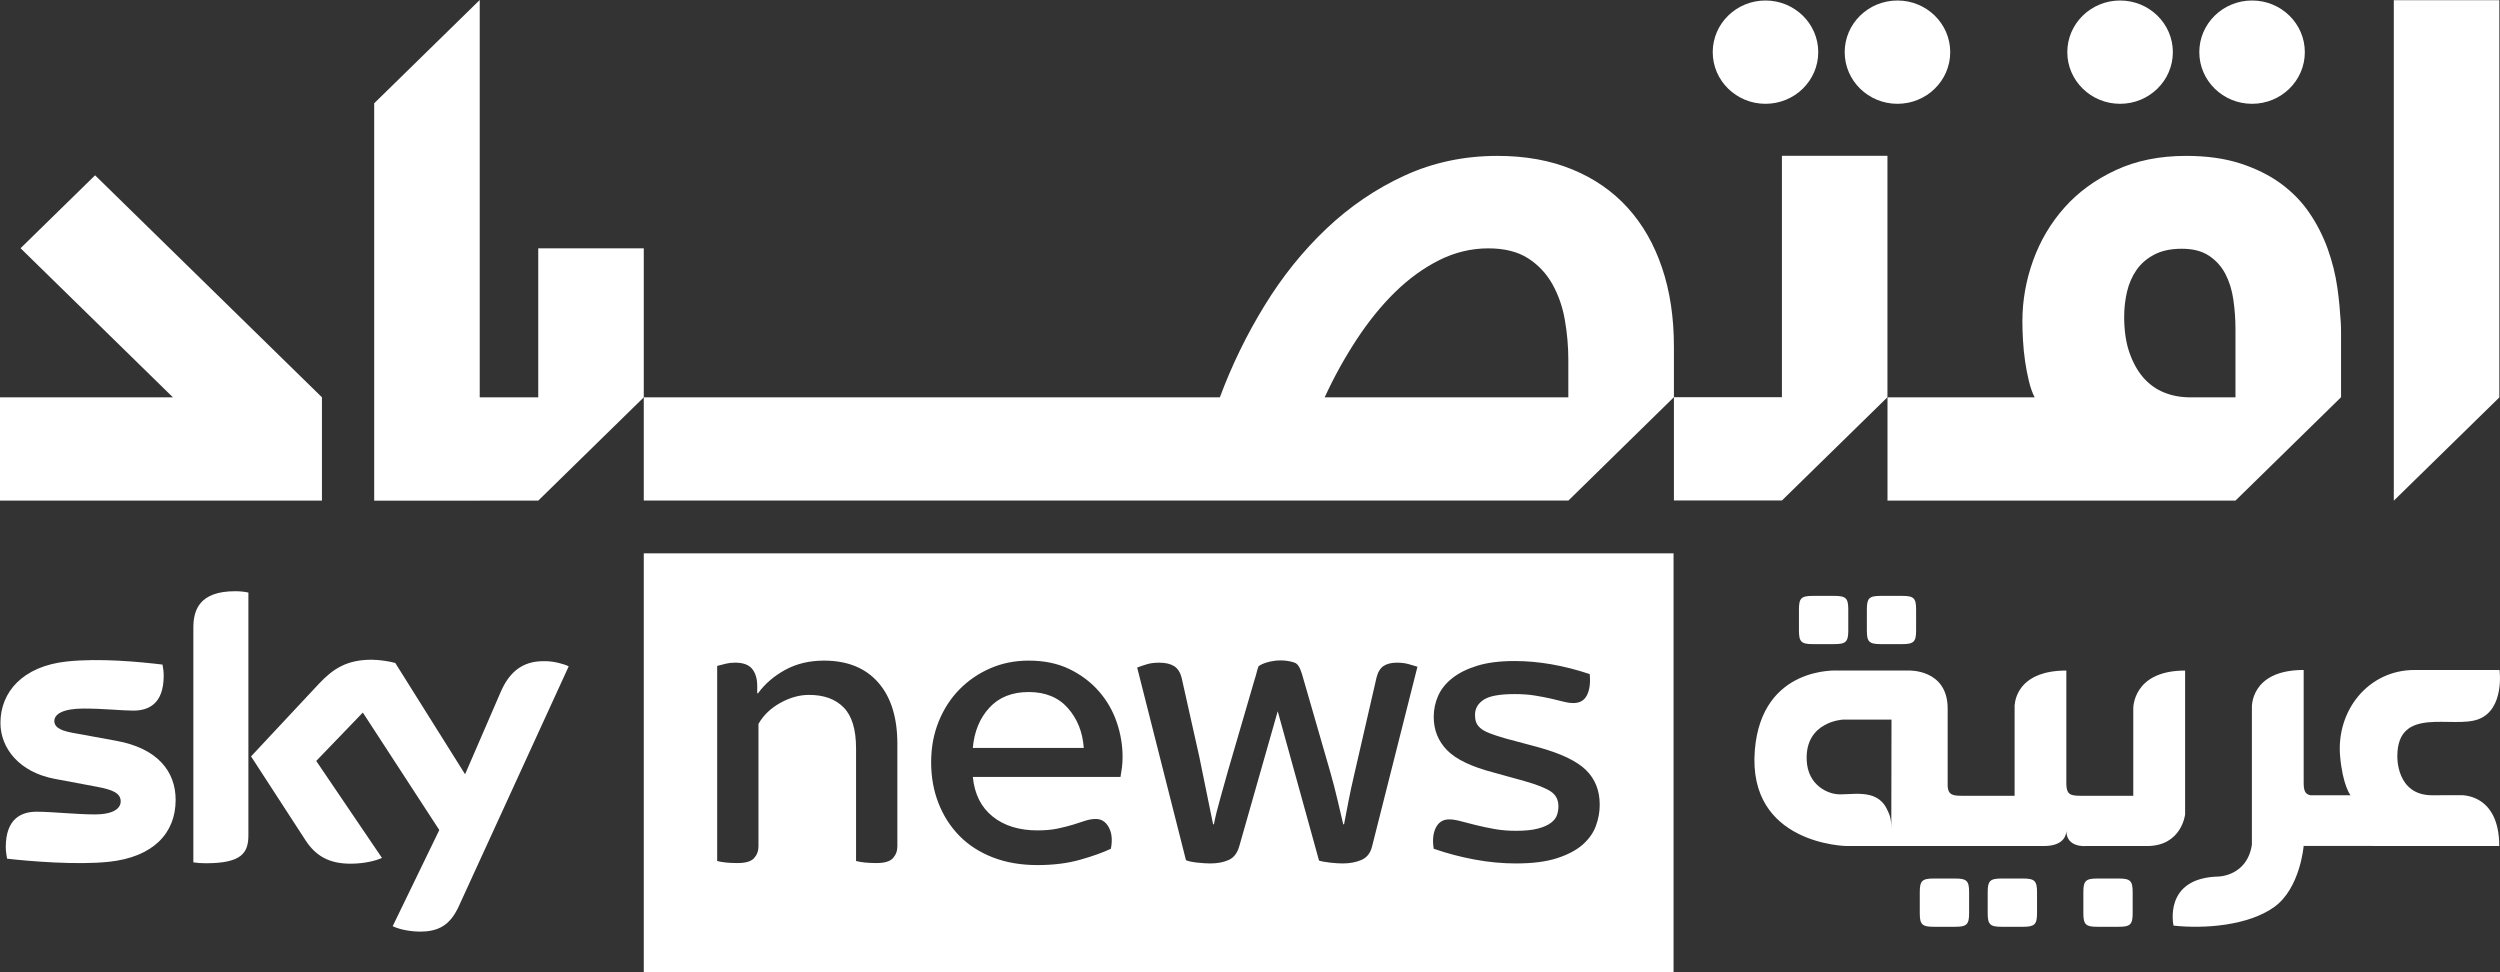 <?xml version="1.0" encoding="UTF-8"?>
<svg width="90px" height="35px" viewBox="0 0 90 35" version="1.1" xmlns="http://www.w3.org/2000/svg" xmlns:xlink="http://www.w3.org/1999/xlink">
    <rect x="0" y="0" width="90" height="35" fill="#333333" stroke="none"/>
    <title>whitelogo</title>
    <g id="Desktop" stroke="none" stroke-width="1" fill="none" fill-rule="evenodd">
        <g id="Home" transform="translate(-1404, -5359)" fill="#FFFFFF">
            <g id="Tv-Shows" transform="translate(0, 5120)">
                <g id="Stacked-Group" transform="translate(90, 99)">
                    <g id="Topic-Card" transform="translate(1080, 0)">
                        <g id="whitelogo" transform="translate(234, 140)">
                            <path d="M14.137,33.342 C14.305,33.426 14.646,33.527 15.077,33.537 C15.815,33.552 16.216,33.277 16.515,32.629 L20.473,23.989 C20.311,23.903 19.948,23.808 19.654,23.802 C19.145,23.792 18.459,23.893 18.024,24.913 L16.743,27.873 L14.23,23.867 C14.067,23.818 13.67,23.75 13.383,23.75 C12.491,23.75 11.997,24.068 11.481,24.616 L9.038,27.23 L11.003,30.257 C11.367,30.812 11.846,31.093 12.622,31.093 C13.133,31.093 13.556,30.976 13.751,30.885 L11.384,27.394 L13.062,25.652 L15.815,29.881 L14.137,33.342 Z M8.942,30.073 C8.942,30.711 8.688,31.077 7.416,31.077 C7.248,31.077 7.102,31.068 6.961,31.045 L6.961,22.597 C6.961,21.953 7.184,21.284 8.466,21.284 C8.628,21.284 8.792,21.299 8.942,21.332 L8.942,30.073 Z M6.323,28.797 C6.323,29.987 5.528,30.854 3.917,31.025 C2.748,31.147 1.058,31.003 0.255,30.913 C0.229,30.785 0.208,30.626 0.208,30.497 C0.208,29.463 0.777,29.222 1.315,29.222 C1.873,29.222 2.754,29.319 3.405,29.319 C4.127,29.319 4.345,29.079 4.345,28.85 C4.345,28.553 4.057,28.431 3.497,28.325 L1.966,28.038 C0.695,27.798 0.016,26.937 0.016,26.024 C0.016,24.913 0.82,23.984 2.401,23.814 C3.595,23.685 5.053,23.829 5.85,23.925 C5.876,24.057 5.893,24.185 5.893,24.324 C5.893,25.358 5.332,25.582 4.796,25.582 C4.384,25.582 3.742,25.508 3.009,25.508 C2.264,25.508 1.956,25.71 1.956,25.955 C1.956,26.215 2.248,26.322 2.715,26.4 L4.176,26.667 C5.675,26.937 6.323,27.772 6.323,28.797 L6.323,28.797 Z" id="Fill-121"></path>
                            <path d="M70.389,31.627 L69.61,31.627 C69.197,31.627 69.112,31.712 69.112,32.114 L69.112,32.876 C69.112,33.28 69.197,33.364 69.61,33.364 L70.389,33.364 C70.802,33.364 70.888,33.28 70.888,32.876 L70.888,32.114 C70.888,31.712 70.802,31.627 70.389,31.627" id="Fill-123"></path>
                            <path d="M72.832,31.627 L72.055,31.627 C71.641,31.627 71.557,31.712 71.557,32.114 L71.557,32.876 C71.557,33.28 71.641,33.364 72.055,33.364 L72.832,33.364 C73.244,33.364 73.333,33.28 73.333,32.876 L73.333,32.114 C73.333,31.712 73.244,31.627 72.832,31.627" id="Fill-125"></path>
                            <path d="M76.278,31.627 L75.499,31.627 C75.087,31.627 75.001,31.712 75.001,32.114 L75.001,32.876 C75.001,33.28 75.087,33.364 75.499,33.364 L76.278,33.364 C76.691,33.364 76.776,33.28 76.776,32.876 L76.776,32.114 C76.776,31.712 76.691,31.627 76.278,31.627" id="Fill-127"></path>
                            <path d="M68.087,29.843 C68.087,29.435 68.023,29.32 67.918,29.107 C67.536,28.347 66.61,28.647 66.1,28.588 C65.811,28.553 65.082,28.289 65.041,27.368 C64.979,25.967 66.349,25.906 66.349,25.906 L68.094,25.906 L68.087,29.843 Z M70.608,28.648 C70.257,28.648 70.143,28.585 70.116,28.321 L70.116,25.511 C70.116,24.079 68.715,24.14 68.715,24.14 L66.163,24.14 C66.163,24.14 63.423,23.957 63.174,27.003 C62.897,30.405 66.474,30.457 66.474,30.457 L72.526,30.457 L73.58,30.457 C74.392,30.457 74.388,29.952 74.388,29.904 C74.388,30.52 75.074,30.457 75.074,30.457 L77.295,30.457 C78.541,30.457 78.664,29.319 78.664,29.319 L78.664,24.14 C76.765,24.14 76.798,25.511 76.798,25.511 L76.798,28.649 L74.886,28.648 C74.5,28.648 74.403,28.575 74.388,28.24 L74.388,24.14 C72.777,24.14 72.553,25.063 72.526,25.394 L72.526,28.649 L70.608,28.648 Z" id="Fill-129"></path>
                            <path d="M81.068,30.409 C80.898,31.538 79.871,31.555 79.871,31.555 C77.857,31.601 78.247,33.322 78.247,33.322 C79.369,33.444 80.936,33.322 81.871,32.653 C82.808,31.982 82.932,30.453 82.932,30.453 L88.554,30.457 L89.973,30.457 C89.973,28.536 88.568,28.627 88.568,28.627 L87.55,28.629 C86.257,28.629 86.304,27.228 86.304,27.228 C86.304,25.384 88.3,26.252 89.236,25.888 C90.173,25.522 89.984,24.119 89.984,24.119 L86.928,24.119 C85.242,24.119 84.098,25.598 84.244,27.228 C84.338,28.278 84.617,28.629 84.617,28.629 L83.17,28.629 C82.979,28.584 82.932,28.462 82.932,28.165 L82.932,24.119 C80.981,24.119 81.068,25.491 81.068,25.491 L81.068,30.409 Z" id="Fill-131"></path>
                            <path d="M65.26,23.188 L66.039,23.188 C66.45,23.188 66.538,23.104 66.538,22.7 L66.538,21.938 C66.538,21.534 66.45,21.452 66.039,21.452 L65.26,21.452 C64.847,21.452 64.762,21.534 64.762,21.938 L64.762,22.7 C64.762,23.104 64.847,23.188 65.26,23.188" id="Fill-133"></path>
                            <path d="M67.704,23.188 L68.483,23.188 C68.895,23.188 68.98,23.104 68.98,22.7 L68.98,21.938 C68.98,21.534 68.895,21.452 68.483,21.452 L67.704,21.452 C67.291,21.452 67.207,21.534 67.207,21.938 L67.207,22.7 C67.207,23.104 67.291,23.188 67.704,23.188" id="Fill-135"></path>
                            <path d="M37.034,24.913 C36.434,24.913 35.961,25.102 35.616,25.479 C35.27,25.856 35.072,26.338 35.022,26.926 L39.016,26.926 C38.976,26.358 38.786,25.881 38.446,25.494 C38.106,25.107 37.635,24.913 37.034,24.913" id="Fill-137"></path>
                            <path d="M57.455,29.725 C57.365,29.975 57.207,30.201 56.982,30.401 C56.757,30.602 56.449,30.766 56.058,30.893 C55.668,31.021 55.173,31.084 54.572,31.084 C54.091,31.084 53.598,31.038 53.093,30.945 C52.587,30.852 52.094,30.722 51.614,30.555 C51.564,30.252 51.589,30 51.689,29.799 C51.789,29.598 51.949,29.498 52.17,29.498 C52.289,29.498 52.43,29.52 52.59,29.564 C52.75,29.608 52.93,29.654 53.131,29.703 C53.331,29.752 53.551,29.799 53.791,29.843 C54.031,29.887 54.291,29.909 54.572,29.909 C54.902,29.909 55.167,29.882 55.368,29.828 C55.568,29.775 55.723,29.706 55.833,29.622 C55.943,29.539 56.016,29.446 56.051,29.343 C56.086,29.24 56.103,29.135 56.103,29.027 C56.103,28.792 56.011,28.614 55.826,28.491 C55.64,28.369 55.323,28.244 54.872,28.116 L53.761,27.808 C52.97,27.602 52.415,27.335 52.094,27.007 C51.774,26.679 51.614,26.28 51.614,25.81 C51.614,25.545 51.666,25.293 51.772,25.053 C51.877,24.813 52.047,24.6 52.282,24.414 C52.517,24.228 52.817,24.078 53.183,23.966 C53.548,23.853 53.996,23.797 54.527,23.797 C55.388,23.797 56.288,23.953 57.23,24.267 C57.26,24.58 57.227,24.832 57.132,25.024 C57.037,25.215 56.874,25.31 56.644,25.31 C56.534,25.31 56.414,25.293 56.284,25.259 C56.153,25.225 56.001,25.188 55.826,25.148 C55.65,25.109 55.458,25.073 55.248,25.038 C55.037,25.004 54.797,24.987 54.527,24.987 C53.986,24.987 53.613,25.056 53.408,25.193 C53.203,25.33 53.1,25.511 53.1,25.736 C53.1,25.834 53.113,25.92 53.138,25.993 C53.163,26.067 53.213,26.138 53.288,26.206 C53.363,26.275 53.476,26.338 53.626,26.397 C53.776,26.456 53.971,26.52 54.211,26.588 L55.368,26.897 C56.188,27.122 56.764,27.397 57.094,27.72 C57.425,28.043 57.59,28.459 57.59,28.969 C57.59,29.223 57.545,29.476 57.455,29.725 L57.455,29.725 Z M49.392,30.482 C49.332,30.717 49.204,30.876 49.009,30.959 C48.814,31.042 48.591,31.084 48.341,31.084 C48.211,31.084 48.058,31.074 47.883,31.055 C47.707,31.035 47.575,31.011 47.485,30.981 L45.998,25.604 L44.617,30.453 C44.547,30.708 44.419,30.876 44.234,30.959 C44.049,31.042 43.826,31.084 43.566,31.084 C43.446,31.084 43.293,31.074 43.108,31.055 C42.923,31.035 42.785,31.006 42.695,30.967 L40.938,24.032 C41.038,23.993 41.153,23.953 41.284,23.914 C41.413,23.875 41.564,23.856 41.734,23.856 C41.954,23.856 42.132,23.897 42.267,23.98 C42.402,24.064 42.495,24.213 42.545,24.428 L43.176,27.249 L43.671,29.674 L43.701,29.674 C43.751,29.409 43.829,29.093 43.934,28.726 C44.039,28.359 44.131,28.028 44.212,27.734 L45.172,24.443 C45.209,24.346 45.268,24.083 45.302,23.996 C45.367,23.907 45.932,23.662 46.546,23.836 C46.7,23.88 46.701,23.923 46.752,23.983 C46.801,24.043 46.87,24.261 46.87,24.261 L47.89,27.793 C47.99,28.146 48.078,28.484 48.153,28.807 C48.228,29.13 48.296,29.419 48.356,29.674 L48.386,29.674 C48.436,29.419 48.488,29.147 48.543,28.858 C48.598,28.57 48.666,28.254 48.746,27.911 L49.557,24.384 C49.607,24.189 49.692,24.052 49.812,23.973 C49.932,23.895 50.092,23.856 50.293,23.856 C50.443,23.856 50.58,23.873 50.706,23.907 C50.831,23.941 50.938,23.973 51.028,24.002 L49.392,30.482 Z M40.39,27.632 C40.375,27.749 40.358,27.862 40.338,27.969 L35.022,27.969 C35.082,28.587 35.32,29.062 35.736,29.395 C36.151,29.728 36.689,29.894 37.35,29.894 C37.63,29.894 37.873,29.872 38.078,29.828 C38.283,29.784 38.466,29.738 38.626,29.689 C38.786,29.64 38.931,29.593 39.062,29.549 C39.191,29.505 39.322,29.483 39.452,29.483 C39.652,29.483 39.807,29.583 39.917,29.784 C40.027,29.985 40.052,30.242 39.992,30.555 C39.702,30.693 39.332,30.825 38.881,30.952 C38.431,31.079 37.92,31.143 37.35,31.143 C36.749,31.143 36.211,31.05 35.736,30.864 C35.26,30.678 34.86,30.419 34.534,30.085 C34.209,29.752 33.959,29.36 33.784,28.91 C33.608,28.459 33.521,27.969 33.521,27.44 C33.521,26.911 33.611,26.424 33.791,25.978 C33.971,25.533 34.219,25.148 34.534,24.825 C34.85,24.502 35.22,24.247 35.646,24.061 C36.071,23.875 36.534,23.782 37.034,23.782 C37.595,23.782 38.085,23.885 38.506,24.09 C38.926,24.296 39.279,24.563 39.564,24.891 C39.85,25.22 40.062,25.589 40.203,26.001 C40.343,26.412 40.413,26.829 40.413,27.249 C40.413,27.387 40.405,27.514 40.39,27.632 L40.39,27.632 Z M32.305,30.467 C32.305,30.634 32.252,30.776 32.147,30.893 C32.042,31.011 31.844,31.07 31.554,31.07 C31.244,31.07 30.999,31.045 30.818,30.996 L30.818,26.941 C30.818,26.265 30.671,25.775 30.375,25.472 C30.08,25.168 29.662,25.016 29.122,25.016 C28.781,25.016 28.439,25.112 28.093,25.303 C27.748,25.494 27.485,25.746 27.305,26.059 L27.305,30.467 C27.305,30.634 27.252,30.776 27.147,30.893 C27.042,31.011 26.844,31.07 26.554,31.07 C26.244,31.07 25.999,31.045 25.818,30.996 L25.818,23.973 C25.928,23.943 26.033,23.917 26.134,23.892 C26.234,23.868 26.344,23.855 26.464,23.855 C26.754,23.855 26.959,23.932 27.08,24.083 C27.2,24.235 27.26,24.438 27.26,24.693 L27.26,24.957 L27.29,24.957 C27.54,24.614 27.868,24.333 28.273,24.112 C28.679,23.892 29.142,23.782 29.662,23.782 C30.503,23.782 31.154,24.044 31.614,24.568 C32.075,25.092 32.305,25.829 32.305,26.779 L32.305,30.467 Z M23.176,35 L60.248,35 L60.248,19.921 L23.176,19.921 L23.176,35 Z" id="Fill-139"></path>
                            <path d="M56.46,14.304 L47.688,14.304 C48.027,13.568 48.411,12.874 48.839,12.222 C49.266,11.572 49.726,11.003 50.222,10.517 C50.718,10.032 51.247,9.649 51.812,9.365 C52.377,9.083 52.966,8.941 53.582,8.941 C54.161,8.941 54.635,9.06 55.008,9.297 C55.38,9.536 55.673,9.849 55.889,10.235 C56.104,10.621 56.255,11.052 56.336,11.528 C56.419,12.004 56.46,12.481 56.46,12.957 L56.46,14.304 Z M58.595,7.478 C58.054,6.882 57.387,6.421 56.598,6.098 C55.808,5.773 54.913,5.612 53.912,5.612 C52.71,5.612 51.594,5.848 50.566,6.32 C49.537,6.792 48.601,7.427 47.757,8.226 C46.912,9.027 46.168,9.949 45.527,10.996 C44.883,12.043 44.346,13.146 43.915,14.304 L23.176,14.304 L23.176,18.02 L56.462,18.02 L60.261,14.298 L60.261,12.485 C60.261,11.434 60.12,10.486 59.834,9.641 C59.55,8.797 59.137,8.076 58.595,7.478 L58.595,7.478 Z" id="Fill-141"></path>
                            <path d="M80.477,14.304 L78.838,14.304 C78.508,14.304 78.198,14.247 77.908,14.13 C77.619,14.013 77.369,13.833 77.157,13.591 C76.947,13.347 76.78,13.044 76.655,12.68 C76.531,12.317 76.47,11.892 76.47,11.407 C76.47,11.102 76.503,10.801 76.572,10.504 C76.642,10.208 76.757,9.945 76.916,9.716 C77.077,9.487 77.291,9.302 77.558,9.164 C77.823,9.024 78.153,8.955 78.548,8.955 C78.944,8.955 79.266,9.037 79.52,9.204 C79.771,9.37 79.969,9.587 80.112,9.858 C80.253,10.127 80.35,10.436 80.401,10.788 C80.451,11.138 80.477,11.492 80.477,11.851 L80.477,14.304 Z M84.146,10.362 C84.079,9.882 83.96,9.413 83.796,8.955 C83.63,8.497 83.411,8.064 83.135,7.66 C82.86,7.256 82.514,6.904 82.102,6.602 C81.689,6.302 81.202,6.062 80.642,5.881 C80.081,5.701 79.435,5.612 78.7,5.612 C77.745,5.612 76.901,5.782 76.167,6.125 C75.432,6.466 74.816,6.915 74.321,7.472 C73.825,8.03 73.449,8.665 73.192,9.378 C72.934,10.094 72.806,10.824 72.806,11.569 C72.806,11.767 72.813,11.991 72.827,12.243 C72.841,12.494 72.866,12.747 72.902,12.997 C72.939,13.25 72.985,13.49 73.04,13.718 C73.096,13.948 73.163,14.144 73.248,14.304 L67.95,14.304 L67.95,18.022 L80.477,18.022 L84.278,14.3 L84.278,11.941 C84.278,11.823 84.274,11.705 84.267,11.587 C84.241,11.189 84.206,10.781 84.146,10.362 L84.146,10.362 Z" id="Fill-143"></path>
                            <polygon id="Fill-145" points="23.176 8.939 19.377 8.939 19.377 14.304 17.27 14.304 17.27 0 13.471 3.718 13.471 18.024 17.27 18.024 17.27 18.022 19.377 18.022 23.176 14.304 23.176 14.304"></polygon>
                            <polygon id="Fill-147" points="86.177 0.006 86.177 18.024 89.976 14.307 89.976 0.006"></polygon>
                            <polygon id="Fill-149" points="64.149 14.3 60.261 14.3 60.261 18.017 64.149 18.017 64.149 18.018 67.948 14.3 67.948 5.61 64.149 5.61"></polygon>
                            <polygon id="Fill-151" points="0.74 8.936 6.224 14.303 -9.58655596e-15 14.303 -9.58655596e-15 18.021 11.59 18.021 11.59 14.303 3.423 6.311"></polygon>
                            <path d="M68.308,3.737 C69.358,3.737 70.208,2.904 70.208,1.877 C70.208,0.851 69.358,0.018 68.308,0.018 C67.259,0.018 66.409,0.851 66.409,1.877 C66.409,2.904 67.259,3.737 68.308,3.737" id="Fill-153"></path>
                            <path d="M63.557,3.737 C64.606,3.737 65.457,2.904 65.457,1.877 C65.457,0.851 64.606,0.018 63.557,0.018 C62.508,0.018 61.658,0.851 61.658,1.877 C61.658,2.904 62.508,3.737 63.557,3.737" id="Fill-155"></path>
                            <path d="M81.074,3.737 C82.124,3.737 82.974,2.904 82.974,1.877 C82.974,0.851 82.124,0.018 81.074,0.018 C80.025,0.018 79.175,0.851 79.175,1.877 C79.175,2.904 80.025,3.737 81.074,3.737" id="Fill-157"></path>
                            <path d="M78.223,1.877 C78.223,0.851 77.372,0.018 76.323,0.018 C75.274,0.018 74.423,0.851 74.423,1.877 C74.423,2.904 75.274,3.737 76.323,3.737 C77.372,3.737 78.223,2.904 78.223,1.877 Z" id="Fill-159"></path>
                        </g>
                    </g>
                </g>
            </g>
        </g>
    </g>
</svg>